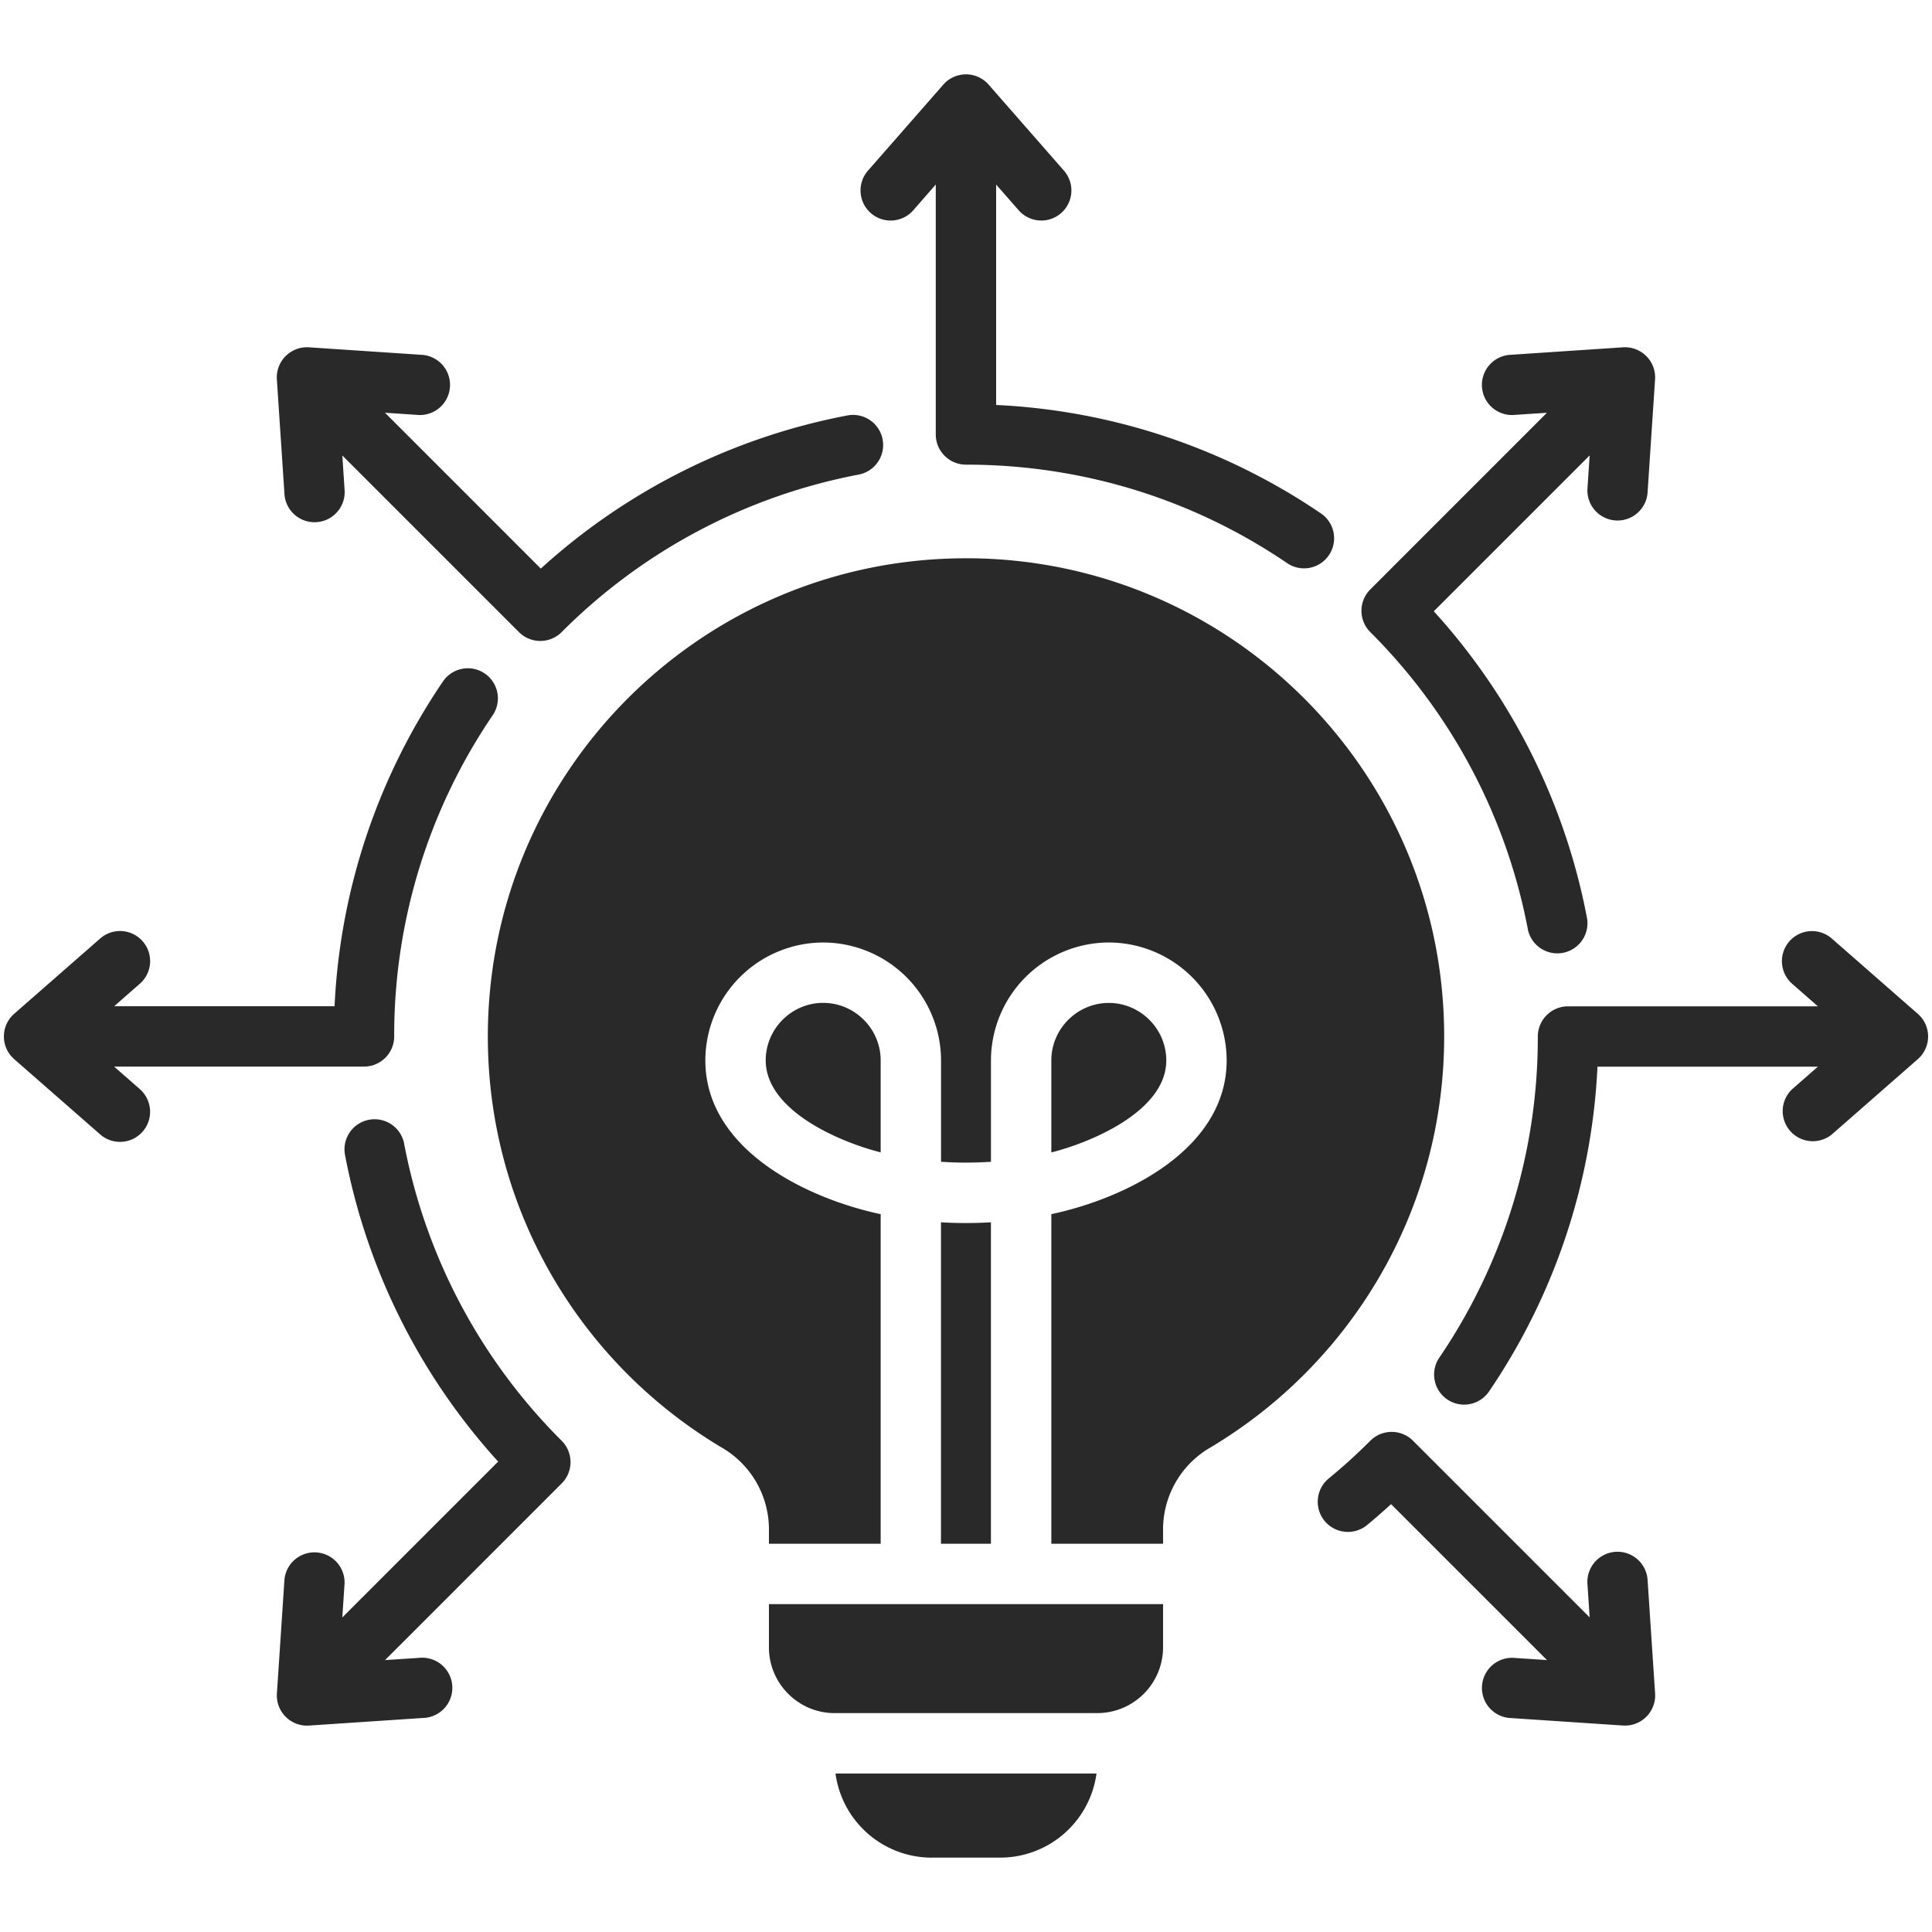 <svg xmlns="http://www.w3.org/2000/svg" width="60" height="60" fill="none"><path fill="#282928" d="M27.35 32.93v2.858c-1.29-.326-3.57-1.304-3.57-2.858 0-.98.805-1.785 1.785-1.785s1.785.805 1.785 1.785m-3.47 18.231c0 1.124.916 2.041 2.04 2.041h8.16a2.045 2.045 0 0 0 2.04-2.041v-1.344H23.88zm-11.326-15.63a.935.935 0 1 0-1.838.344 19.6 19.6 0 0 0 4.755 9.516l-4.84 4.84.07-1.062a.936.936 0 0 0-1.867-.117L8.6 52.584a.937.937 0 0 0 .991 1.005l3.544-.236a.936.936 0 1 0-.117-1.867l-1.06.07 5.485-5.486a.937.937 0 0 0 0-1.326 17.7 17.7 0 0 1-4.89-9.213m16.67 2.428v9.983h1.551V37.96q-.775.045-1.55 0m-.292 19.73h2.136a3.02 3.02 0 0 0 2.985-2.612h-8.106a3.02 3.02 0 0 0 2.985 2.613m5.503-26.544c-.98 0-1.785.805-1.785 1.785v2.858c1.29-.326 3.57-1.304 3.57-2.858 0-.98-.805-1.785-1.785-1.785m25.126.34-2.673-2.34a.934.934 0 0 0-1.23 1.406l.798.699h-7.76a.94.94 0 0 0-.938.937 17.67 17.67 0 0 1-3.06 9.976.933.933 0 1 0 1.546 1.047 19.56 19.56 0 0 0 3.367-10.085h6.845l-.799.699a.935.935 0 0 0 1.231 1.406l2.665-2.333a.936.936 0 0 0 .008-1.413M4.343 33.823l-.799-.699h7.76c.518 0 .938-.42.938-.937a17.67 17.67 0 0 1 3.06-9.976.933.933 0 1 0-1.546-1.047A19.56 19.56 0 0 0 10.39 31.25H3.545l.798-.699a.934.934 0 0 0-1.23-1.406L.447 31.478a.936.936 0 0 0-.008 1.413l2.673 2.34a.934.934 0 0 0 1.23-1.407m4.491-18.501a.936.936 0 1 0 1.868-.117l-.07-1.061 5.486 5.486a.937.937 0 0 0 1.325 0 17.7 17.7 0 0 1 9.213-4.89.935.935 0 1 0-.344-1.838 19.6 19.6 0 0 0-9.516 4.755l-4.839-4.84 1.061.071a.936.936 0 0 0 .117-1.867l-3.531-.235a.937.937 0 0 0-1.005.992zm18.211-8.705c.388.34.979.3 1.319-.088l.698-.799v7.761c0 .518.42.938.938.938 3.57 0 7.022 1.05 9.976 3.06a.933.933 0 1 0 1.047-1.546 19.56 19.56 0 0 0-10.086-3.367V5.732l.7.798a.934.934 0 0 0 1.406-1.23l-2.334-2.666a.936.936 0 0 0-1.412-.007l-2.34 2.672c-.34.389-.3.98.088 1.319m20.401 22.226a.935.935 0 1 0 1.839-.344 19.6 19.6 0 0 0-4.756-9.516l4.84-4.84-.07 1.062a.936.936 0 0 0 1.867.117l.234-3.532a.937.937 0 0 0-.991-1.005l-3.544.236a.936.936 0 0 0 .117 1.867l1.06-.07-5.485 5.486a.937.937 0 0 0 0 1.326 17.7 17.7 0 0 1 4.89 9.213M30 17.338c-8.201 0-14.85 6.648-14.85 14.85 0 5.427 2.912 10.175 7.26 12.765a2.94 2.94 0 0 1 1.47 2.587v.402h3.47V37.707c-2.336-.497-5.445-2.027-5.445-4.777a3.67 3.67 0 0 1 3.66-3.66 3.67 3.67 0 0 1 3.66 3.66v3.15q.774.052 1.55 0v-3.15a3.67 3.67 0 0 1 3.66-3.66 3.67 3.67 0 0 1 3.66 3.66c0 2.75-3.109 4.28-5.445 4.777v10.235h3.47v-.402a2.94 2.94 0 0 1 1.47-2.587c4.347-2.59 7.26-7.338 7.26-12.766 0-8.2-6.649-14.85-14.85-14.85m21.166 31.714a.936.936 0 0 0-1.868.117l.07 1.061-5.486-5.486a.937.937 0 0 0-1.325 0c-.425.425-.846.807-1.31 1.187a.937.937 0 0 0 1.186 1.45c.263-.214.517-.439.768-.667l4.842 4.842-1.061-.07a.936.936 0 0 0-.117 1.867l3.531.235a.937.937 0 0 0 1.005-.992z"/></svg>